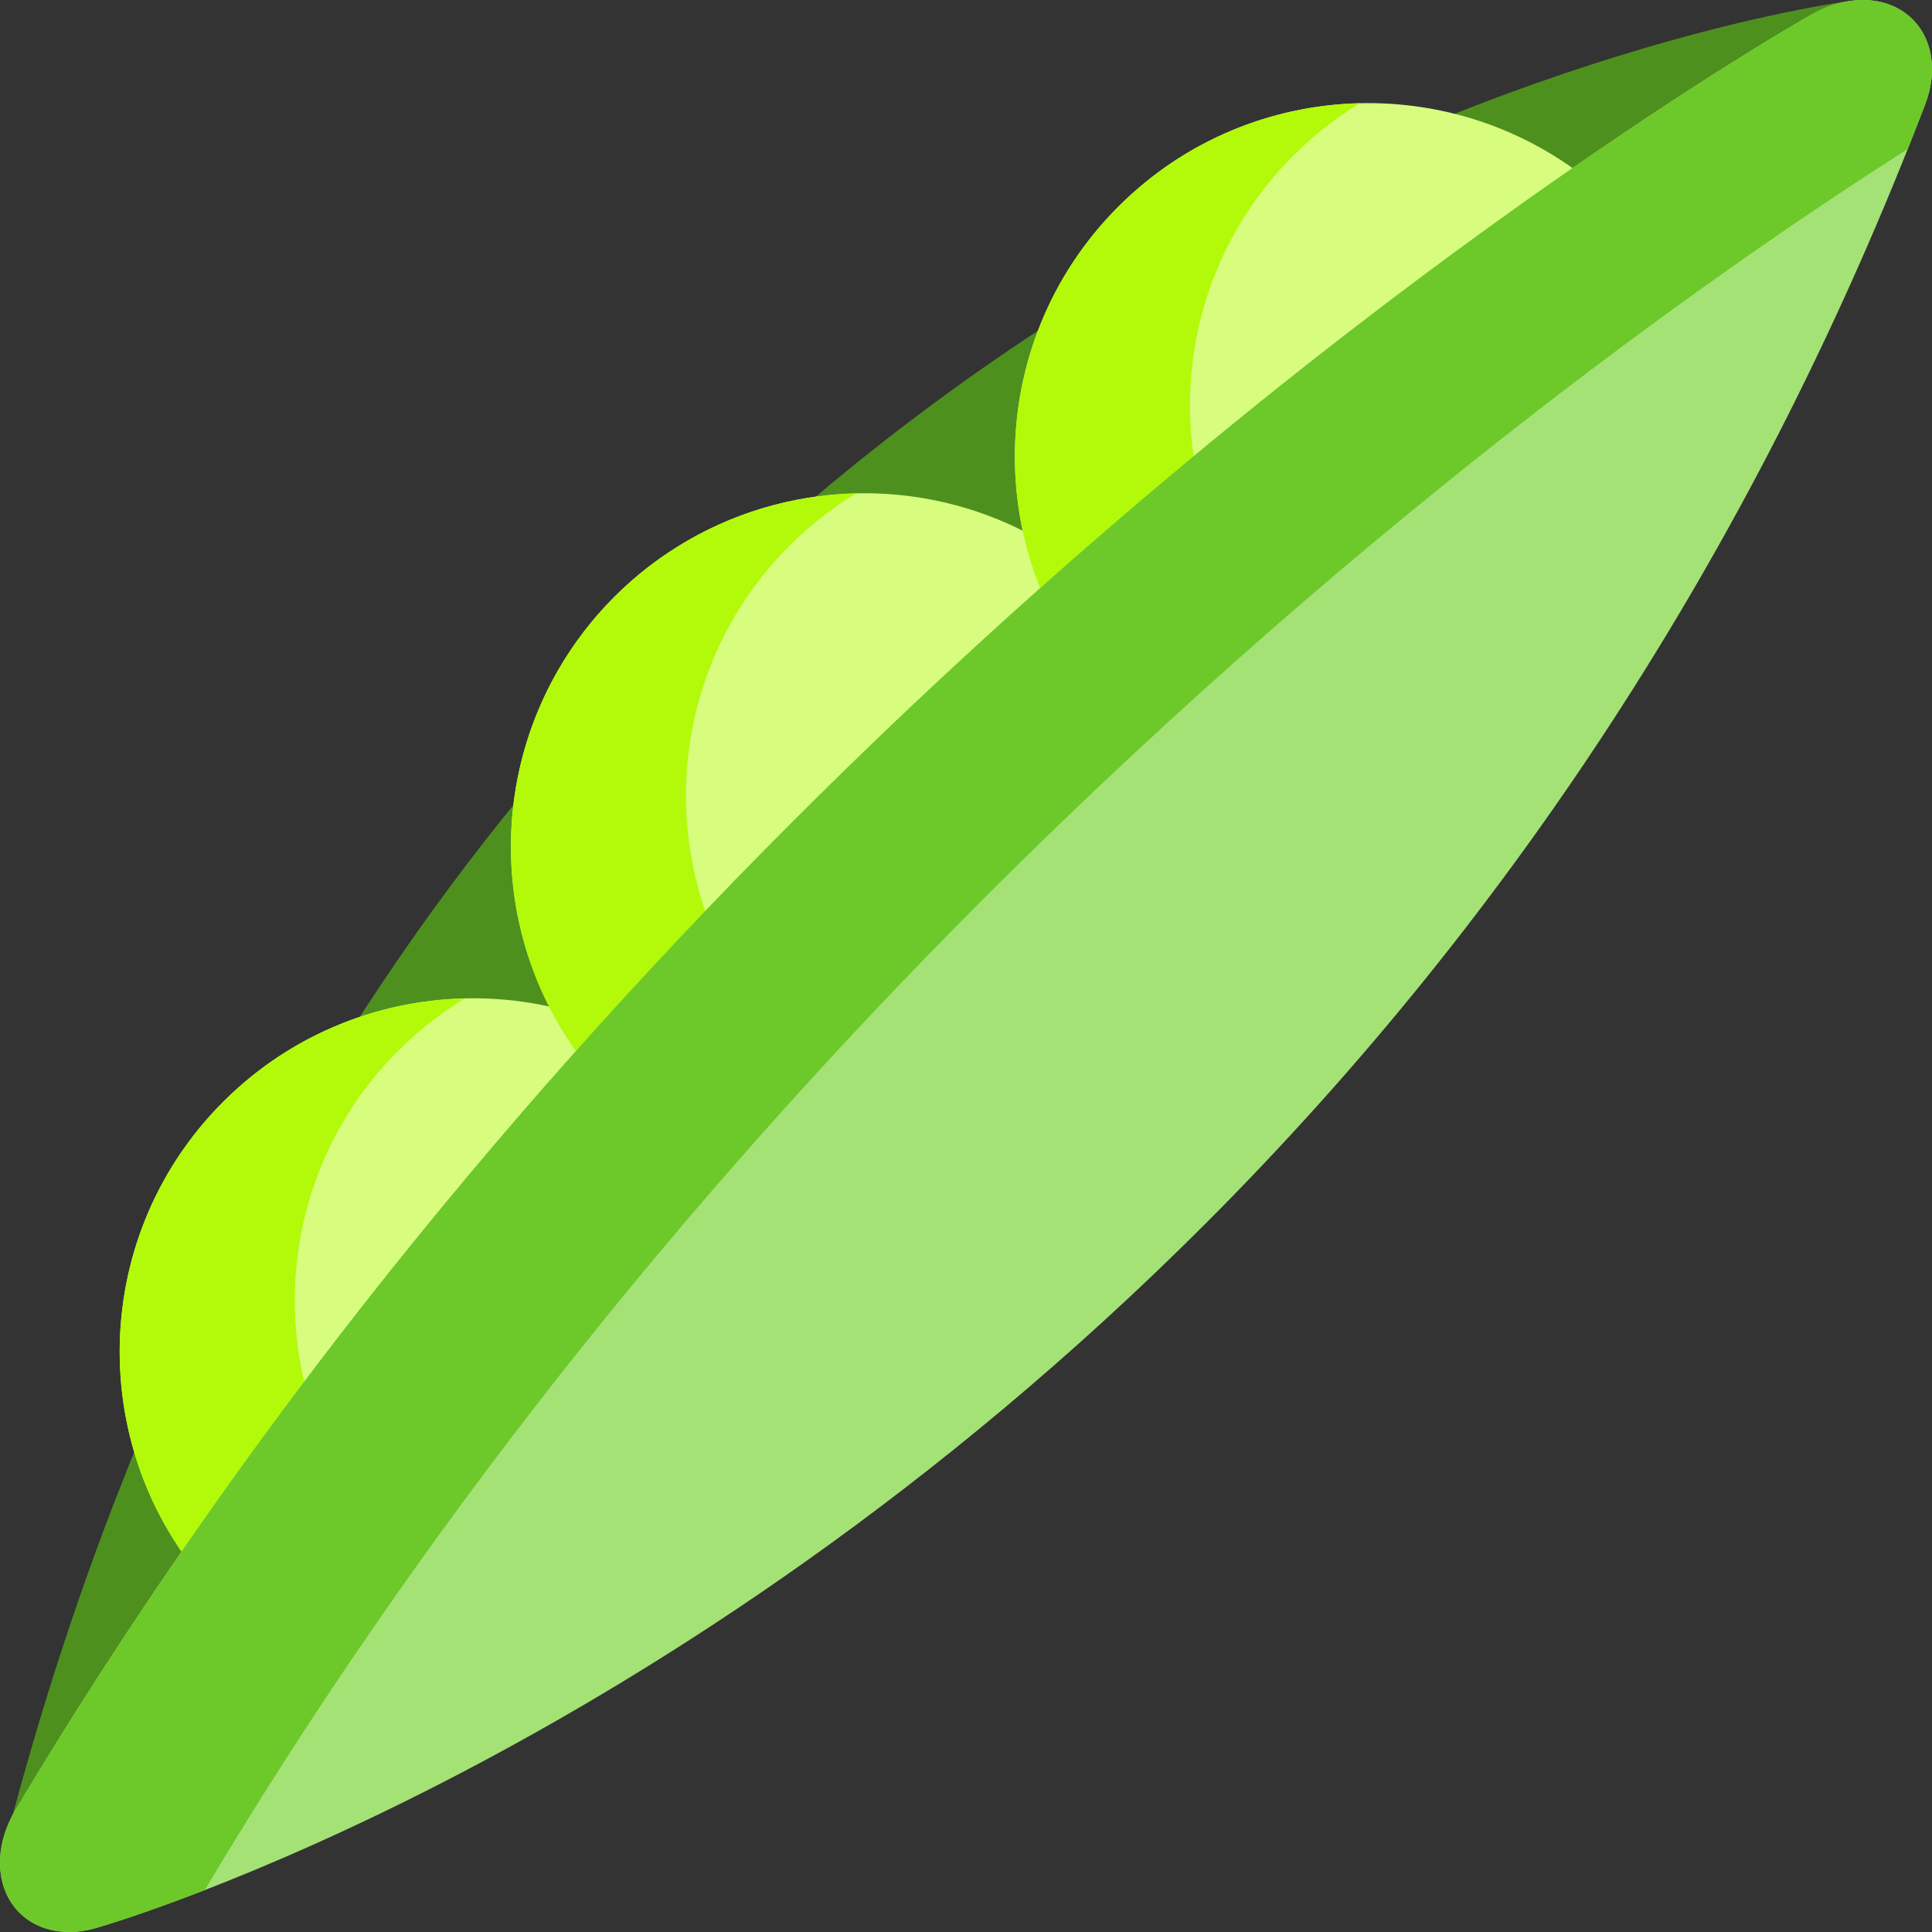 <?xml version="1.0" encoding="iso-8859-1"?>
<!-- Uploaded to: SVG Repo, www.svgrepo.com, Generator: SVG Repo Mixer Tools -->
<svg height="800px" width="800px" version="1.1" id="Layer_1" xmlns="http://www.w3.org/2000/svg" xmlns:xlink="http://www.w3.org/1999/xlink" 
	 viewBox="0 0 512 512" xml:space="preserve">
<rect x="0" y="0" width="512" height="512" fill="#333333" stroke="none"/>
<path style="fill:#4E901E;" d="M489.823,0.322c0,0-377.535,47.925-489.81,493.639C0.011,493.991,399.481,280.723,489.823,0.322z"/>
<g>
	<circle style="fill:#D7FC7E;" cx="229.062" cy="224.381" r="93.671"/>
	<path style="fill:#D7FC7E;" d="M424.523,50.711c-36.789-32.467-92.963-31.133-128.135,4.039
		c-36.579,36.579-36.579,95.886,0,132.465c16.055,16.055,36.489,25.059,57.457,27.021C372.342,171.641,404.292,97.96,424.523,50.711
		z"/>
	<path style="fill:#D7FC7E;" d="M218.916,353.345c-1.156-22.322-10.251-44.309-27.3-61.358c-36.579-36.579-95.886-36.579-132.465,0
		s-36.579,95.886,0,132.465c1.318,1.318,2.676,2.576,4.051,3.8L218.916,353.345z"/>
</g>
<g>
	<path style="fill:#B2FA09;" d="M209.219,277.074c-36.579-36.579-36.579-95.886,0-132.465c5.419-5.419,11.345-10.014,17.614-13.827
		c-23.222,0.55-46.279,9.659-64.002,27.381c-36.579,36.579-36.579,95.886,0,132.465c31.16,31.16,78.804,35.756,114.851,13.827
		C252.973,305.04,228.076,295.931,209.219,277.074z"/>
	<path style="fill:#B2FA09;" d="M342.777,41.196c5.416-5.416,11.333-10.023,17.596-13.833c-23.216,0.548-46.266,9.669-63.985,27.387
		c-36.579,36.579-36.579,95.886,0,132.465c16.055,16.055,36.489,25.059,57.457,27.021c3.176-7.315,6.756-15.562,10.599-24.419
		c-7.777-4.21-15.094-9.582-21.667-16.155C306.197,137.082,306.197,77.776,342.777,41.196z"/>
	<path style="fill:#B2FA09;" d="M105.541,278.434c5.419-5.419,11.345-10.014,17.614-13.827c-23.222,0.55-46.28,9.659-64.002,27.381
		c-36.579,36.579-36.579,95.886,0,132.465c1.318,1.318,2.676,2.576,4.051,3.8l40.372-19.421
		C68.999,372.118,69.638,314.336,105.541,278.434z"/>
</g>
<path style="fill:#A4E276;" d="M505.476,3.895c-6.449-5.137-16.312-5.197-25.238-0.149c-5.279,2.984-130.871,74.691-269.95,213.77
	C128.52,299.283,59.159,387.452,4.131,479.575c-5.109,8.553-5.508,18.161-1.033,24.815c4.477,6.655,13.059,9.212,22.168,6.606
	c6.147-1.759,152.173-44.704,293.994-186.512c0.01-0.01,0.016-0.016,0.026-0.026C402.39,241.354,466.628,141.48,510.208,27.623
	C513.775,18.305,511.926,9.032,505.476,3.895z"/>
<path style="fill:#6DC82A;" d="M261.025,237.81C364.895,133.94,461.232,67.656,505.557,39.505c1.574-3.945,3.128-7.903,4.652-11.882
	c3.566-9.317,1.717-18.591-4.732-23.728c-6.449-5.137-16.312-5.197-25.238-0.15c-5.279,2.984-130.871,74.691-269.95,213.77
	C128.52,299.283,59.159,387.452,4.131,479.575c-5.109,8.553-5.508,18.161-1.033,24.815c4.477,6.655,13.059,9.212,22.168,6.606
	c1.55-0.444,12.007-3.512,29.04-10.12c0.184-0.336,0.363-0.673,0.562-1.006C109.896,407.747,179.257,319.577,261.025,237.81z"/>
</svg>